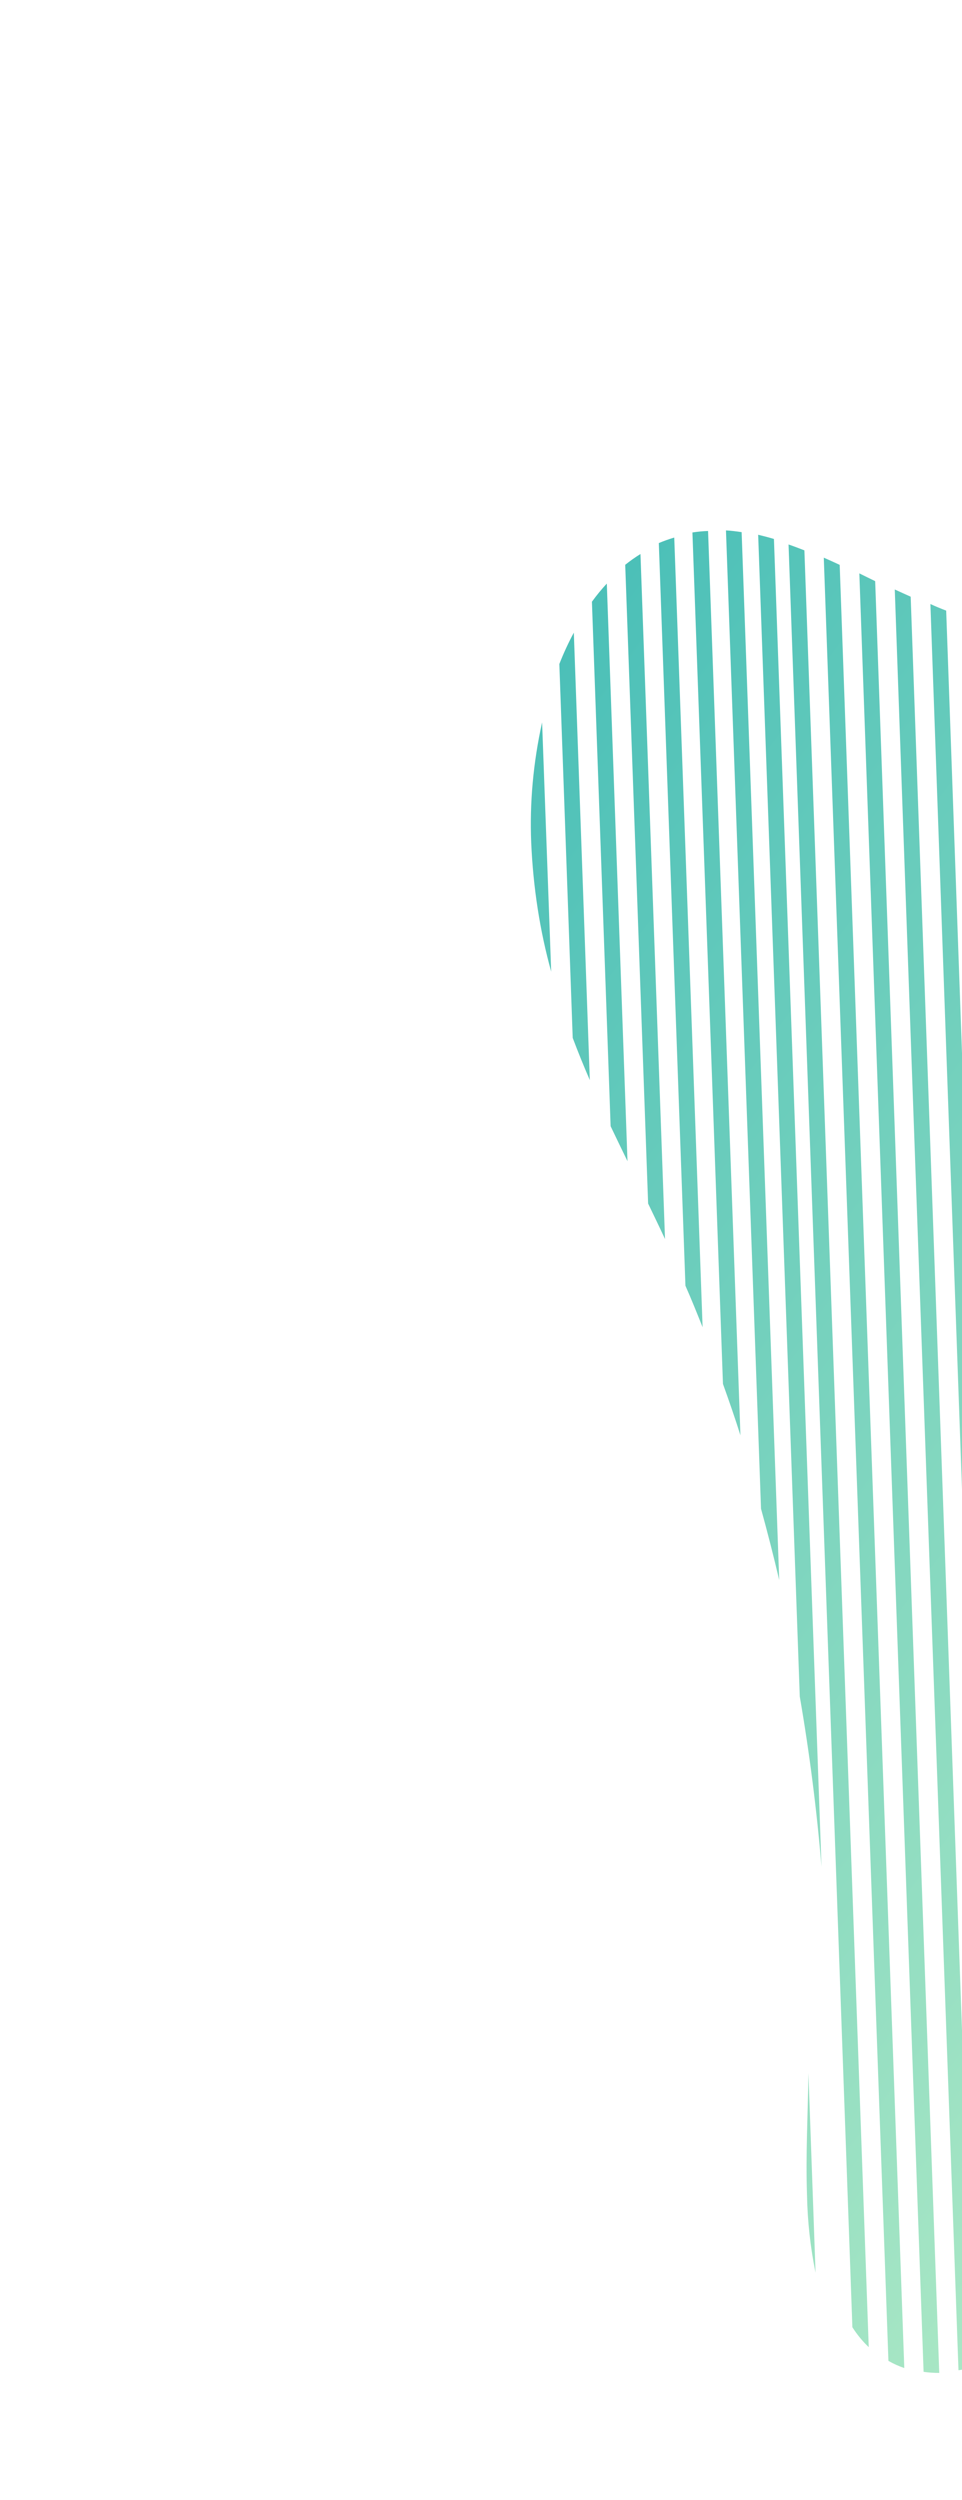 <?xml version="1.0" encoding="UTF-8"?> <svg xmlns="http://www.w3.org/2000/svg" width="186" height="483" viewBox="0 0 186 483" fill="none"> <path d="M217.391 126.917C216.367 126.727 215.33 126.556 214.337 126.317C215.499 158.429 222.146 344.054 225.257 430.502C226.233 429.507 227.209 428.496 228.171 427.473L217.391 126.917Z" fill="url(#paint0_linear_2479_2316)"></path> <path d="M272.482 128.079C271.49 128.165 270.479 128.248 269.478 128.296L277.652 357.441C278.62 355.775 279.575 354.088 280.519 352.379L272.482 128.079Z" fill="url(#paint1_linear_2479_2316)"></path> <path d="M265.575 128.754C264.569 128.811 263.569 128.859 262.562 128.9L268.373 290.828L271.159 368.596C272.136 367.031 273.065 365.438 274.008 363.841C271.437 291.931 271.32 288.507 265.575 128.754Z" fill="url(#paint2_linear_2479_2316)"></path> <path d="M258.714 129.188L255.682 129.208L264.65 379.144L267.488 374.595L258.714 129.188Z" fill="url(#paint3_linear_2479_2316)"></path> <path d="M251.813 129.411C250.804 129.404 249.8 129.371 248.796 129.338L258.099 389.17C259.051 387.766 260.019 386.317 260.963 384.891L251.813 129.411Z" fill="url(#paint4_linear_2479_2316)"></path> <path d="M244.938 129.371C243.9 129.306 242.909 129.27 241.897 129.198L251.565 398.583C252.582 397.195 253.581 395.819 254.448 394.585C252.756 347.747 248.95 241.376 244.938 129.371Z" fill="url(#paint5_linear_2479_2316)"></path> <path d="M238.055 129.124C237.029 129.039 236.016 128.936 235.002 128.832C235.156 133.045 243.58 368.523 244.993 407.407C245.995 406.129 246.967 404.883 247.893 403.657C245.605 339.769 245.168 327.924 238.055 129.124Z" fill="url(#paint6_linear_2479_2316)"></path> <path d="M231.143 128.639C230.136 128.526 229.129 128.412 228.133 128.279L238.415 415.647C239.403 414.478 240.371 413.306 241.314 412.157L231.143 128.639Z" fill="url(#paint7_linear_2479_2316)"></path> <path d="M224.272 127.905C223.252 127.744 222.235 127.575 221.223 127.401L231.837 423.336C232.823 422.257 233.795 421.166 234.748 420.088C232.054 345.188 225.141 151.899 224.272 127.905Z" fill="url(#paint8_linear_2479_2316)"></path> <path d="M210.493 125.689C209.474 125.457 208.454 125.224 207.433 124.959L218.619 437.095C219.6 436.197 220.579 435.267 221.545 434.34C216.727 298.995 217.139 311.278 210.493 125.689Z" fill="url(#paint9_linear_2479_2316)"></path> <path d="M203.594 124.19C202.58 123.915 201.558 123.635 200.549 123.334L212.009 443.042C212.994 442.241 213.978 441.424 214.949 440.577C213.375 396.736 205.228 169.474 203.594 124.19Z" fill="url(#paint10_linear_2479_2316)"></path> <path d="M196.717 122.4C195.694 122.087 194.677 121.764 193.653 121.435C194.002 130.207 204.628 427.399 205.372 448.239C206.338 447.589 207.325 446.836 208.327 446.112C205.155 357.9 197.386 141.182 196.717 122.4Z" fill="url(#paint11_linear_2479_2316)"></path> <path d="M189.823 120.35C188.805 119.995 187.786 119.624 186.767 119.253C192.458 278.696 193.776 315.376 198.745 452.565C199.722 452.018 200.711 451.452 201.698 450.837L189.823 120.35Z" fill="url(#paint12_linear_2479_2316)"></path> <path d="M182.942 117.976C181.908 117.576 180.894 117.163 179.89 116.699C183.808 226.641 179.935 118.683 192.027 455.917C193.012 455.547 194.002 455.136 195.009 454.679C190.156 319.002 192.926 397.419 182.942 117.976Z" fill="url(#paint13_linear_2479_2316)"></path> <path d="M176.078 115.283C175.048 114.825 174.024 114.357 173.001 113.89C175.267 177.87 175.758 191.167 185.32 457.939C186.315 457.795 187.314 457.577 188.33 457.313L176.078 115.283Z" fill="url(#paint14_linear_2479_2316)"></path> <path d="M169.213 112.297C169.203 112.28 169.188 112.267 169.172 112.259C168.181 111.775 167.169 111.288 166.151 110.778C172.026 275.097 174.252 337.481 178.573 458.244C179.57 458.389 180.581 458.458 181.602 458.452C178.708 377.458 171.56 178.185 169.213 112.297Z" fill="url(#paint15_linear_2479_2316)"></path> <path d="M162.352 109.134C161.342 108.663 160.318 108.195 159.276 107.741L171.774 456.126C172.757 456.689 173.783 457.153 174.843 457.513L162.352 109.134Z" fill="url(#paint16_linear_2479_2316)"></path> <path d="M155.527 106.33C154.514 105.934 153.494 105.546 152.463 105.195L164.806 449.63C165.731 451.074 166.791 452.363 167.969 453.477L155.527 106.33Z" fill="url(#paint17_linear_2479_2316)"></path> <path d="M149.639 104.129C148.623 103.822 147.602 103.558 146.589 103.316C147.443 127.135 153.891 306.666 154.634 327.778C156.498 338.554 157.901 349.533 158.838 360.673L149.639 104.129Z" fill="url(#paint18_linear_2479_2316)"></path> <path d="M156.308 400.506C156.184 408.981 155.776 416.098 156.029 424.04C156.132 429.208 156.688 434.256 157.687 439.095L156.308 400.506Z" fill="url(#paint19_linear_2479_2316)"></path> <path d="M143.392 102.808C142.397 102.675 141.414 102.523 140.364 102.478L147.141 291.493C148.397 296.045 149.57 300.638 150.66 305.272L143.392 102.808Z" fill="url(#paint20_linear_2479_2316)"></path> <path d="M136.903 102.587C135.903 102.618 134.892 102.718 133.878 102.875C137.976 216.613 137.549 204.997 139.782 267.376C140.961 270.669 142.121 273.992 143.164 277.313C139.207 166.805 140.051 190.552 136.903 102.587Z" fill="url(#paint21_linear_2479_2316)"></path> <path d="M130.364 103.855C129.357 104.158 128.364 104.505 127.381 104.922C128.109 125.264 131.727 226.506 132.527 248.408C133.687 251.022 134.767 253.731 135.847 256.424L130.364 103.855Z" fill="url(#paint22_linear_2479_2316)"></path> <path d="M123.833 107.036C122.826 107.659 121.84 108.355 120.883 109.121L125.312 232.529C126.405 234.803 127.512 237.089 128.579 239.386L123.833 107.036Z" fill="url(#paint23_linear_2479_2316)"></path> <path d="M117.325 112.748C116.309 113.839 115.347 115.011 114.446 116.256L118.062 217.588C119.143 219.852 120.231 222.105 121.325 224.349L117.325 112.748Z" fill="url(#paint24_linear_2479_2316)"></path> <path d="M110.948 122.224C109.902 124.173 108.965 126.2 108.147 128.287L110.732 200.524C111.771 203.282 112.874 206.002 114.04 208.683L110.948 122.224Z" fill="url(#paint25_linear_2479_2316)"></path> <path d="M104.814 139.56C103.098 147.312 102.386 155.177 102.709 162.825C103.086 171.484 104.386 179.86 106.573 187.735L104.814 139.56Z" fill="url(#paint26_linear_2479_2316)"></path> <defs> <linearGradient id="paint0_linear_2479_2316" x1="99.043" y1="133.639" x2="363.897" y2="331.946" gradientUnits="userSpaceOnUse"> <stop stop-color="#4CC0B8"></stop> <stop offset="1" stop-color="#C1F1C8"></stop> </linearGradient> <linearGradient id="paint1_linear_2479_2316" x1="138.12" y1="80.28" x2="403.011" y2="278.617" gradientUnits="userSpaceOnUse"> <stop stop-color="#4CC0B8"></stop> <stop offset="1" stop-color="#C1F1C8"></stop> </linearGradient> <linearGradient id="paint2_linear_2479_2316" x1="132.669" y1="87.672" x2="397.547" y2="286.002" gradientUnits="userSpaceOnUse"> <stop stop-color="#4CC0B8"></stop> <stop offset="1" stop-color="#C1F1C8"></stop> </linearGradient> <linearGradient id="paint3_linear_2479_2316" x1="127.389" y1="94.838" x2="392.273" y2="293.169" gradientUnits="userSpaceOnUse"> <stop stop-color="#4CC0B8"></stop> <stop offset="1" stop-color="#C1F1C8"></stop> </linearGradient> <linearGradient id="paint4_linear_2479_2316" x1="122.245" y1="101.836" x2="387.123" y2="300.163" gradientUnits="userSpaceOnUse"> <stop stop-color="#4CC0B8"></stop> <stop offset="1" stop-color="#C1F1C8"></stop> </linearGradient> <linearGradient id="paint5_linear_2479_2316" x1="117.287" y1="108.601" x2="382.15" y2="306.919" gradientUnits="userSpaceOnUse"> <stop stop-color="#4CC0B8"></stop> <stop offset="1" stop-color="#C1F1C8"></stop> </linearGradient> <linearGradient id="paint6_linear_2479_2316" x1="112.486" y1="115.177" x2="377.344" y2="313.491" gradientUnits="userSpaceOnUse"> <stop stop-color="#4CC0B8"></stop> <stop offset="1" stop-color="#C1F1C8"></stop> </linearGradient> <linearGradient id="paint7_linear_2479_2316" x1="107.833" y1="121.534" x2="372.695" y2="319.847" gradientUnits="userSpaceOnUse"> <stop stop-color="#4CC0B8"></stop> <stop offset="1" stop-color="#C1F1C8"></stop> </linearGradient> <linearGradient id="paint8_linear_2479_2316" x1="103.363" y1="127.681" x2="368.212" y2="325.987" gradientUnits="userSpaceOnUse"> <stop stop-color="#4CC0B8"></stop> <stop offset="1" stop-color="#C1F1C8"></stop> </linearGradient> <linearGradient id="paint9_linear_2479_2316" x1="94.868" y1="139.401" x2="359.717" y2="337.705" gradientUnits="userSpaceOnUse"> <stop stop-color="#4CC0B8"></stop> <stop offset="1" stop-color="#C1F1C8"></stop> </linearGradient> <linearGradient id="paint10_linear_2479_2316" x1="90.902" y1="144.92" x2="355.738" y2="343.216" gradientUnits="userSpaceOnUse"> <stop stop-color="#4CC0B8"></stop> <stop offset="1" stop-color="#C1F1C8"></stop> </linearGradient> <linearGradient id="paint11_linear_2479_2316" x1="87.129" y1="150.173" x2="351.961" y2="348.465" gradientUnits="userSpaceOnUse"> <stop stop-color="#4CC0B8"></stop> <stop offset="1" stop-color="#C1F1C8"></stop> </linearGradient> <linearGradient id="paint12_linear_2479_2316" x1="83.583" y1="155.144" x2="348.416" y2="353.444" gradientUnits="userSpaceOnUse"> <stop stop-color="#4CC0B8"></stop> <stop offset="1" stop-color="#C1F1C8"></stop> </linearGradient> <linearGradient id="paint13_linear_2479_2316" x1="80.299" y1="159.774" x2="345.127" y2="358.07" gradientUnits="userSpaceOnUse"> <stop stop-color="#4CC0B8"></stop> <stop offset="1" stop-color="#C1F1C8"></stop> </linearGradient> <linearGradient id="paint14_linear_2479_2316" x1="77.346" y1="164" x2="342.167" y2="362.29" gradientUnits="userSpaceOnUse"> <stop stop-color="#4CC0B8"></stop> <stop offset="1" stop-color="#C1F1C8"></stop> </linearGradient> <linearGradient id="paint15_linear_2479_2316" x1="74.803" y1="167.713" x2="339.609" y2="365.985" gradientUnits="userSpaceOnUse"> <stop stop-color="#4CC0B8"></stop> <stop offset="1" stop-color="#C1F1C8"></stop> </linearGradient> <linearGradient id="paint16_linear_2479_2316" x1="72.764" y1="170.757" x2="337.567" y2="369.024" gradientUnits="userSpaceOnUse"> <stop stop-color="#4CC0B8"></stop> <stop offset="1" stop-color="#C1F1C8"></stop> </linearGradient> <linearGradient id="paint17_linear_2479_2316" x1="71.454" y1="172.872" x2="336.246" y2="371.129" gradientUnits="userSpaceOnUse"> <stop stop-color="#4CC0B8"></stop> <stop offset="1" stop-color="#C1F1C8"></stop> </linearGradient> <linearGradient id="paint18_linear_2479_2316" x1="87.425" y1="153.126" x2="352.202" y2="351.372" gradientUnits="userSpaceOnUse"> <stop stop-color="#4CC0B8"></stop> <stop offset="1" stop-color="#C1F1C8"></stop> </linearGradient> <linearGradient id="paint19_linear_2479_2316" x1="12.301" y1="248.12" x2="277.138" y2="446.426" gradientUnits="userSpaceOnUse"> <stop stop-color="#4CC0B8"></stop> <stop offset="1" stop-color="#C1F1C8"></stop> </linearGradient> <linearGradient id="paint20_linear_2479_2316" x1="95.697" y1="143.124" x2="360.455" y2="341.358" gradientUnits="userSpaceOnUse"> <stop stop-color="#4CC0B8"></stop> <stop offset="1" stop-color="#C1F1C8"></stop> </linearGradient> <linearGradient id="paint21_linear_2479_2316" x1="98.248" y1="140.368" x2="363.013" y2="338.605" gradientUnits="userSpaceOnUse"> <stop stop-color="#4CC0B8"></stop> <stop offset="1" stop-color="#C1F1C8"></stop> </linearGradient> <linearGradient id="paint22_linear_2479_2316" x1="99.076" y1="139.774" x2="363.844" y2="338.023" gradientUnits="userSpaceOnUse"> <stop stop-color="#4CC0B8"></stop> <stop offset="1" stop-color="#C1F1C8"></stop> </linearGradient> <linearGradient id="paint23_linear_2479_2316" x1="98.753" y1="140.648" x2="363.537" y2="338.9" gradientUnits="userSpaceOnUse"> <stop stop-color="#4CC0B8"></stop> <stop offset="1" stop-color="#C1F1C8"></stop> </linearGradient> <linearGradient id="paint24_linear_2479_2316" x1="97.509" y1="142.669" x2="362.322" y2="340.953" gradientUnits="userSpaceOnUse"> <stop stop-color="#4CC0B8"></stop> <stop offset="1" stop-color="#C1F1C8"></stop> </linearGradient> <linearGradient id="paint25_linear_2479_2316" x1="95.642" y1="145.497" x2="360.487" y2="343.807" gradientUnits="userSpaceOnUse"> <stop stop-color="#4CC0B8"></stop> <stop offset="1" stop-color="#C1F1C8"></stop> </linearGradient> <linearGradient id="paint26_linear_2479_2316" x1="93.3" y1="148.944" x2="358.14" y2="347.241" gradientUnits="userSpaceOnUse"> <stop stop-color="#4CC0B8"></stop> <stop offset="1" stop-color="#C1F1C8"></stop> </linearGradient> </defs> </svg> 